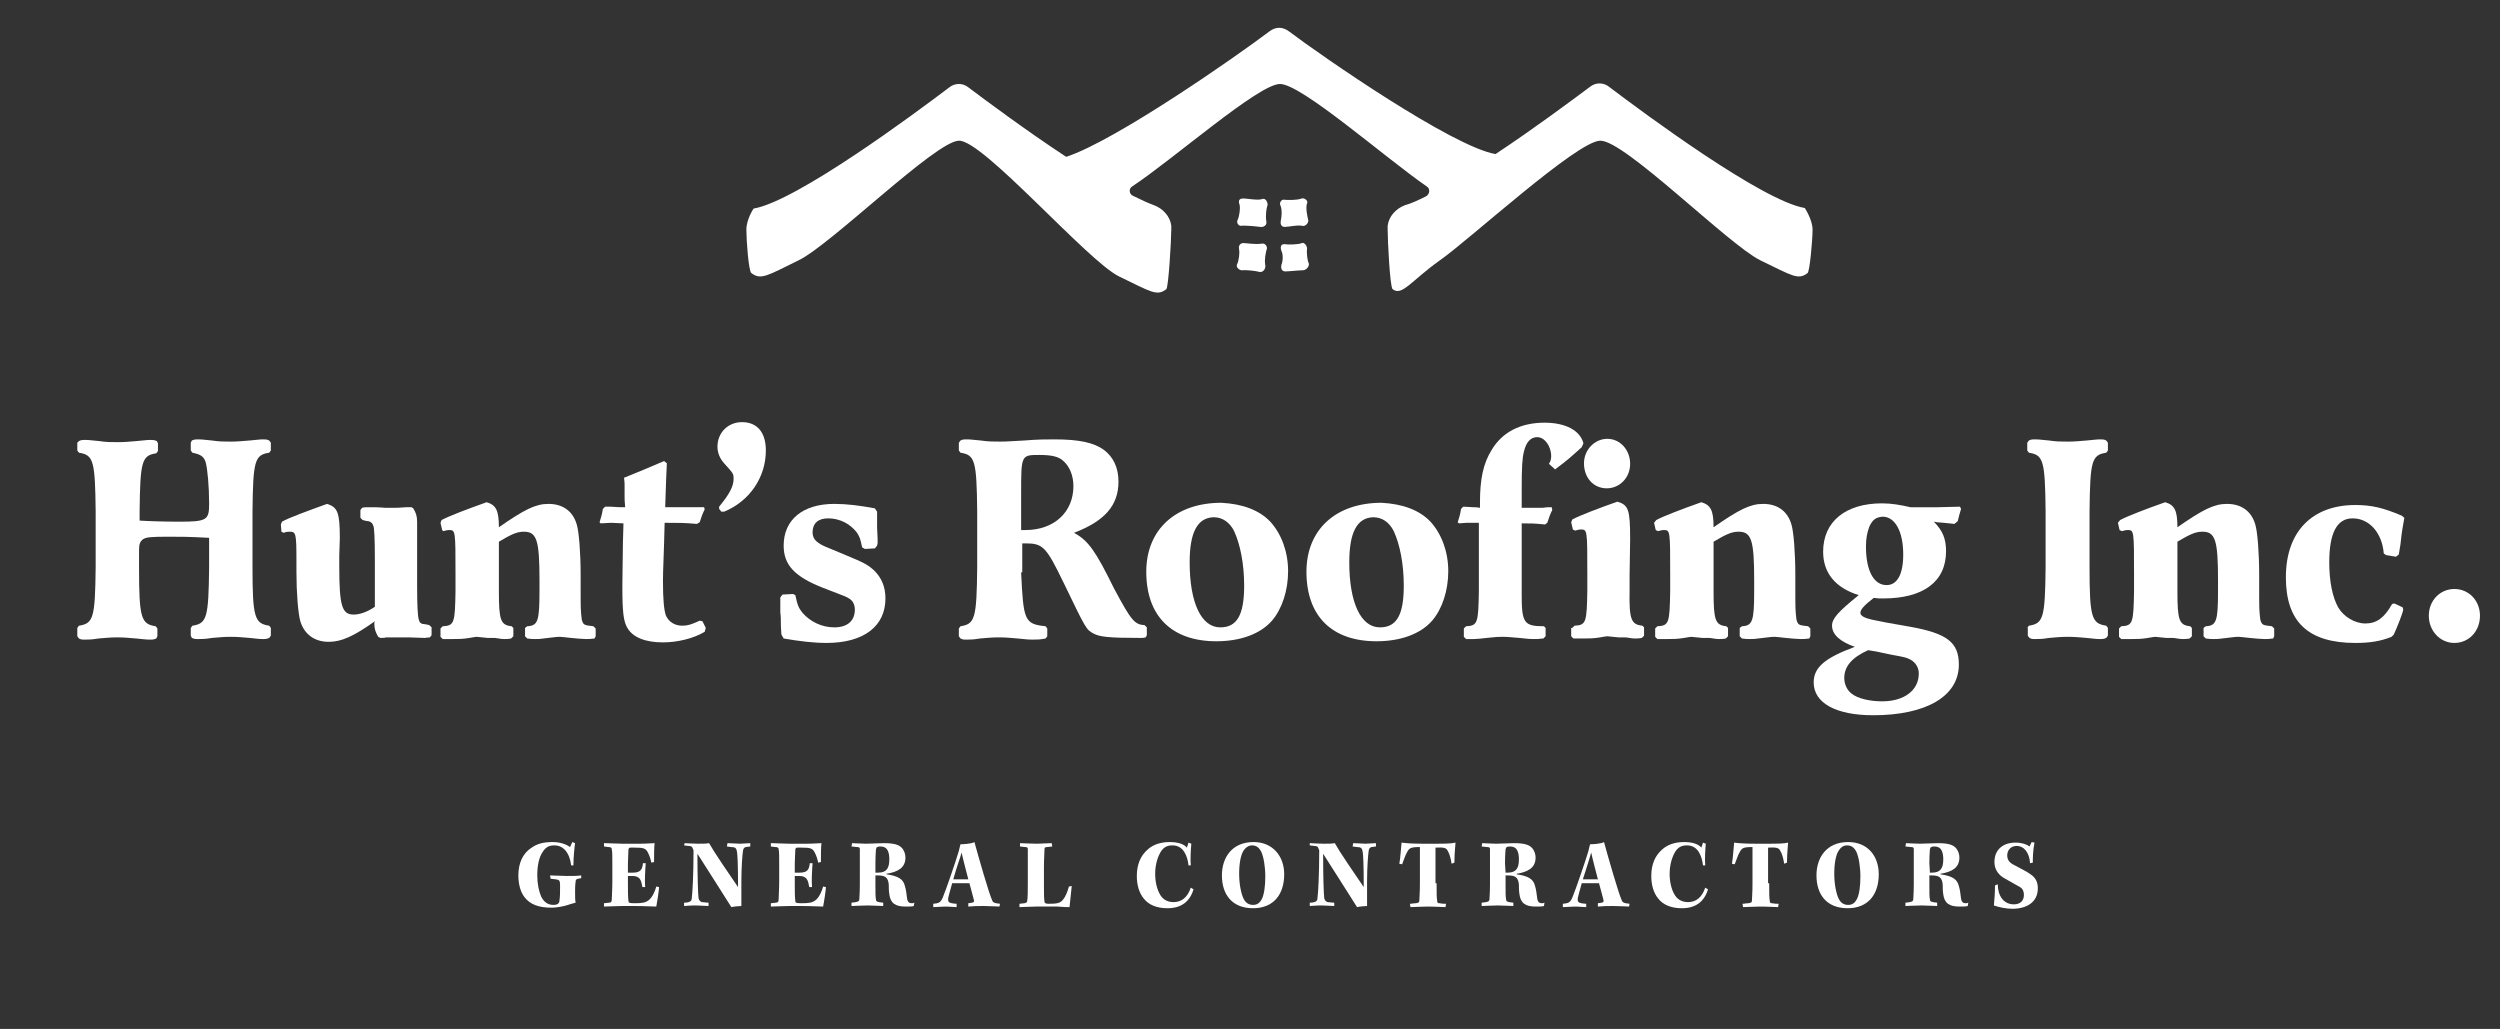 <?xml version="1.0" encoding="utf-8"?>
<!-- Generator: Adobe Illustrator 26.0.3, SVG Export Plug-In . SVG Version: 6.00 Build 0)  -->
<svg version="1.1" id="Layer_1" xmlns="http://www.w3.org/2000/svg" xmlns:xlink="http://www.w3.org/1999/xlink" x="0px" y="0px"
	 viewBox="0 0 449.5 185" style="enable-background:new 0 0 449.5 185;" xml:space="preserve">
<rect x="0" y="0" width="449.5" height="185" fill="#333333" stroke="none"/>
<style type="text/css">
	.st0{fill:#FFFFFF;}
</style>
<g id="Logo_00000041991187613119701140000005902690612991541162_">
	<g>
		<path class="st0" d="M13.9,112.9l0.3-0.4c2.6-0.4,2.9-1.4,3-10.5V91.9c-0.1-9.1-0.4-10.1-3-10.5L13.9,81v-1.4l0.3-0.3
			c0.4-0.2,0.6-0.2,1.2-0.2c0.7,0,1.1,0.1,2.4,0.2c1.3,0.2,2.1,0.2,3.4,0.2s2.1-0.1,3.4-0.2s1.7-0.2,2.4-0.2c0.5,0,0.7,0,1.2,0.2
			l0.2,0.4v1.4l-0.3,0.4c-2.6,0.4-2.9,1.4-3,10.5v1.6c1.2,0.1,4.8,0.2,7.1,0.2c5,0,5.4-0.3,5.4-3.2c0-3.2-0.3-6.3-0.6-7.4
			s-0.9-1.5-2.4-1.8L34.3,81v-1.4l0.2-0.4C35,79,35.1,79,35.7,79c0.7,0,1.2,0.1,2.4,0.2c1.3,0.2,2.2,0.2,3.4,0.2s2.1-0.1,3.4-0.2
			c1.3-0.1,1.7-0.2,2.4-0.2c0.5,0,0.7,0,1.1,0.2l0.3,0.4V81l-0.3,0.4c-2.6,0.4-2.9,1.4-3,10.5V102c0,9.1,0.4,10.1,3,10.5l0.3,0.4
			v1.4l-0.3,0.4c-0.5,0.2-0.6,0.2-1.2,0.2c-0.7,0-1.2-0.1-2.3-0.2c-1.4-0.1-2-0.2-3.4-0.2s-2,0.1-3.4,0.2c-1.2,0.2-1.7,0.2-2.4,0.2
			c-0.6,0-0.7,0-1.2-0.2l-0.2-0.4v-1.4l0.3-0.4c2.6-0.4,2.9-1.4,3-10.5v-5.3c-3.8-0.2-4.8-0.2-7.2-0.2c-3.4,0-4,0.1-4.6,0.4
			c-0.6,0.4-0.8,0.9-0.8,2v3.2c0,9.1,0.4,10.1,3,10.5l0.3,0.4v1.4l-0.2,0.4c-0.5,0.2-0.6,0.2-1.2,0.2c-0.7,0-1.3-0.1-2.4-0.2
			c-1.4-0.1-2-0.2-3.4-0.2s-2,0.1-3.4,0.2c-1.2,0.2-1.7,0.2-2.4,0.2c-0.6,0-0.7,0-1.1-0.2l-0.3-0.4
			C13.9,114.4,13.9,112.9,13.9,112.9z"/>
		<path class="st0" d="M67.4,111.7c-3.8,2.7-6,3.7-8.3,3.7c-2.6,0-4.4-1.4-5.1-3.7c-0.4-1.4-0.7-5.1-0.7-8.9v-2
			c0-4.9-0.1-5.2-1.2-5.2c-0.3,0-0.6,0-1.1,0.2l-0.4-0.2l-0.1-1.3l0.2-0.5c1.2-0.7,4.8-2,8.1-3.2c1.9,0.6,2.3,1.5,2.3,6.2L61,99.9
			v1.9c0,7.2,0.5,8.7,2.6,8.7c1.1,0,2.5-0.5,3.8-1.4v-8.6c0-3.6-0.1-5.8-0.3-6c-0.1-0.4-0.4-0.7-0.9-0.8c-0.1,0-0.3,0-0.6-0.1
			l-0.4-0.1l-0.4-0.4v-1.4l0.3-0.4c0.4-0.1,0.7-0.1,1.4-0.1c0.6,0,1.7,0,2.7,0.1c0.9,0,1.4,0,1.8,0c0.1,0,1,0,2-0.1h1l0.3,0.2
			c0.5,0.8,0.7,1.4,0.7,2.5v11.6c0,3.3,0.1,5.3,0.3,5.9c0.1,0.5,0.4,0.8,0.9,0.8l0.6,0.1l0.4,0.1l0.4,0.4v1.4l-0.3,0.4
			c-0.4,0-0.8,0.1-0.9,0.1l-2.9-0.1c-0.7,0-1.2,0-1.6,0h-2.5c-0.2,0.1-0.6,0.1-1,0.1l-0.4-0.2c-0.5-0.9-0.7-1.4-0.7-2.5L67.4,111.7
			L67.4,111.7z"/>
		<path class="st0" d="M79.4,93.5c1.3-0.7,4.7-2,8.1-3.2c1.7,0.5,2.2,1.5,2.2,4.5c4.6-3.2,6.6-4.2,8.9-4.2c2.6,0,4.4,1.3,5.1,3.7
			c0.4,1.3,0.7,5.1,0.7,9.1v2.3c0,3.9,0,3.9,0.2,5.7c0.3,1,0.4,1,2.1,1.2l0.4,0.4v1.4l-0.2,0.4c-0.7,0.1-1.1,0.1-1.5,0.1
			c-0.5,0-1.8-0.1-2.7-0.2c-1-0.1-1.7-0.2-2-0.2c-0.5,0-0.5,0-3,0.3c-0.6,0.1-1.1,0.1-1.5,0.1c-0.3,0-0.8,0-1.4-0.1l-0.4-0.4v-1.5
			l0.4-0.3c1.9-0.1,2.2-0.9,2.2-6.3v-2c0-7.2-0.5-8.7-2.8-8.7c-1.3,0-2.3,0.5-4.5,1.8v6v2.9c0,5.2,0.3,6.1,2.3,6.3l0.3,0.3v1.5
			l-0.4,0.4c-0.5,0.1-1,0.1-1.2,0.1c-0.4,0-0.4,0-1.7-0.2h-1.3l-2-0.2c-0.2,0-0.7,0.1-1.3,0.2c-1.2,0.2-2,0.2-3,0.2h-1.8l-0.4-0.4
			V113l0.4-0.4c2.1-0.1,2.2-0.6,2.3-6.3v-2.8c0-8.2,0-8.2-1.2-8.2c-0.3,0-0.5,0.1-1,0.2l-0.2-0.2L79.2,94L79.4,93.5z"/>
		<path class="st0" d="M109.9,94l-1.9,0.1l-0.2-0.2c0.3-1,0.4-1.2,0.6-2.4l0.4-0.4h1c1.4,0.1,1.4,0.1,2.6,0.1
			c-0.1-1-0.1-1.6-0.1-1.9v-2.1c0-0.2,0-0.7-0.1-1.3c3.2-1.3,3.7-1.5,7.2-3l0.5,0.4c-0.2,4-0.2,5.7-0.3,7.9h3.4h1.9h1.7l0.1,0.4
			c-0.4,0.8-0.5,1.1-0.9,2.3l-0.5,0.3c-2.2-0.2-3.2-0.2-5.8-0.2l-0.1,3.7c-0.2,5.8-0.2,5.8-0.2,6.7c0,3.6,0.2,5.2,0.5,6.2
			c0.5,1.2,1.6,1.9,3,1.9c0.9,0,1.6-0.2,3.1-0.9l0.5,0.1l0.6,1.2l-0.2,0.7c-2,1.2-4.9,1.9-7.5,1.9c-3.2,0-5.4-0.9-6.4-2.6
			c-0.7-1.2-0.9-2.8-0.9-7.6c0-1.2,0-1.2,0.1-7.7l0.1-3.5L109.9,94L109.9,94z"/>
		<path class="st0" d="M129.3,91.1c1.8-2.2,2.6-3.6,2.6-5c0-1-0.1-1-1.7-2.8c-0.8-0.9-1.2-1.9-1.2-3c0-2.5,1.9-4.4,4.4-4.4
			c2.8,0,4.3,1.9,4.3,5.1c0,4.8-2.9,9.1-7.5,11h-0.5l-0.4-0.5L129.3,91.1z"/>
		<path class="st0" d="M140.5,114.1c-0.1-1.1-0.1-1.8-0.1-1.9c0-0.7,0-1.4-0.1-2.1v-2.7l0.4-0.5l1.9-0.1l0.4,0.2
			c0.4,1.9,0.6,2.3,1.3,3.2c1.4,1.6,3.5,2.6,5.7,2.6c2.4,0,3.7-1.2,3.7-3.2c0-0.8-0.3-1.5-0.9-1.9c-0.6-0.4-0.6-0.4-4.8-2
			c-5.1-2-7.1-4.1-7.1-7.6c0-4.7,3.5-7.5,9.1-7.5c2.3,0,4.6,0.3,7.3,0.8l0.4,0.6v1.6c0,0.5,0,0.9,0,1.3c0.1,1.6,0.1,2.5,0.1,2.6
			c0,0,0,0.3-0.1,0.6l-0.4,0.5l-1.8,0.1l-0.5-0.3c-0.3-1.5-0.4-1.8-0.9-2.6c-1.2-1.6-3.1-2.6-5.2-2.6c-1.8,0-2.8,0.9-2.8,2.5
			c0,0.9,0.4,1.5,1.2,2c0.6,0.4,0.6,0.4,4.5,2c3.6,1.5,4.2,1.8,5.4,2.9c1.3,1.3,2,2.9,2,5c0,5-3.9,8-10.6,8c-2.3,0-4.8-0.3-7.7-0.8
			L140.5,114.1z"/>
		<path class="st0" d="M183.6,102.9c0.4,8.7,0.6,9.3,4.4,9.7l0.3,0.4v1.4l-0.3,0.4c-1,0.2-1.4,0.2-2.4,0.2s-1.4-0.1-2.6-0.2
			c-1.4-0.1-2-0.2-3.4-0.2s-2,0.1-3.4,0.2c-1.2,0.2-1.7,0.2-2.4,0.2c-0.6,0-0.7,0-1.1-0.2l-0.3-0.4V113l0.3-0.4
			c2.6-0.4,2.9-1.4,3-10.5V91.9c-0.1-9.1-0.4-10.1-3-10.5l-0.3-0.4v-1.4l0.3-0.4c0.4-0.2,0.6-0.2,1.2-0.2c0.7,0,1.1,0.1,2.4,0.2
			c1.4,0.2,2.2,0.2,3.5,0.2s2.4-0.1,4.4-0.2c2.5-0.2,3.7-0.2,5.4-0.2c4.5,0,7.1,0.6,8.9,1.9c1.7,1.3,2.6,3.2,2.6,5.7
			c0,4.3-2.5,7.1-8,9.2c2.6,1.4,3.9,3.3,7.2,10c3.1,5.8,3.7,6.5,5.5,6.6l0.4,0.4v1.4l-0.2,0.4c-0.4,0.1-0.5,0.1-0.9,0.1
			c-5.9,0-7.4-0.2-8.5-0.8c-1.3-0.7-1.3-0.7-5.4-9.2c-3.1-6.4-3.7-7-6.8-7c-0.1,0-0.3,0-0.6,0v5.2
			C183.8,102.9,183.6,102.9,183.6,102.9z M184.4,95.3c5.1,0,8.6-3.2,8.6-7.9c0-1.9-0.7-3.6-1.9-4.6c-0.8-0.7-2-1-4.2-1
			c-3.3,0-3.3,0-3.3,6.9v6.6H184.4z"/>
		<path class="st0" d="M228.4,93.8c2,2.2,3.2,5.4,3.2,8.9s-1.1,6.8-2.9,8.9c-2.1,2.4-5.7,3.7-10,3.7c-8,0-12.6-4.5-12.6-12.5
			c0-7.6,5.3-12.4,13.5-12.4C223.4,90.6,226.4,91.7,228.4,93.8z M213.9,101.1c0,7.3,2.1,11.7,5.5,11.7c3,0,4.3-2.2,4.3-7.5
			c0-3.9-0.7-7.4-1.8-9.8c-0.8-1.6-2.1-2.5-3.7-2.5C215.3,93.1,213.9,95.7,213.9,101.1z"/>
		<path class="st0" d="M257.2,93.8c2,2.2,3.2,5.4,3.2,8.9s-1.1,6.8-2.9,8.9c-2.1,2.4-5.7,3.7-10,3.7c-8,0-12.6-4.5-12.6-12.5
			c0-7.6,5.3-12.4,13.5-12.4C252.2,90.6,255.2,91.7,257.2,93.8z M242.6,101.1c0,7.3,2.1,11.7,5.5,11.7c3,0,4.3-2.2,4.3-7.5
			c0-3.9-0.7-7.4-1.8-9.8c-0.8-1.6-2.1-2.5-3.7-2.5C244,93.1,242.6,95.7,242.6,101.1z"/>
		<path class="st0" d="M264.3,94h-0.6l-1.4,0.1l-0.2-0.2c0.3-1,0.4-1.2,0.6-2.4l0.4-0.4l1.8,0.1c0.4,0,0.6,0,1.2,0.1v-1
			c0-4.2,0.6-7,2.1-9.4c1.9-3.2,5.2-4.9,9.5-4.9c3.8,0,6.4,1.4,7,3.7l-0.3,0.7c-2.1,1.9-2.4,2.2-4.8,4l-1.1-1
			c0.3-0.5,0.4-0.8,0.4-1.4c0-1.8-1.2-3.4-2.5-3.4c-1.2,0-2,0.9-2.4,2.6c-0.3,1.2-0.4,2.7-0.4,6.8v3.3h1.3h2.5
			c0.6-0.1,0.8-0.1,1.6-0.1l0.1,0.5c-0.4,0.8-0.5,1.1-0.9,2.3l-0.4,0.3c-2-0.2-2.6-0.2-4.2-0.2v12.8c0,5.1,0.4,5.7,4,5.7l0.3,0.3
			v1.5l-0.4,0.4c-0.9,0.1-1.3,0.1-1.7,0.1c-0.6,0-0.9,0-2.6-0.2c-1.3-0.1-2.2-0.2-3-0.2c-0.9,0-0.9,0-2.9,0.2
			c-0.8,0.1-1.8,0.2-2.3,0.2c-0.4,0-0.7,0-1.4,0l-0.4-0.4V113l0.4-0.4c2.1-0.1,2.2-0.6,2.3-6.3V94H264.3z"/>
		<path class="st0" d="M282.7,112.9l0.4-0.4c2.1-0.1,2.2-0.6,2.3-6.3v-2.8c0-8.2,0-8.2-1.2-8.2c-0.3,0-0.5,0.1-1,0.2l-0.4-0.2
			l-0.3-1.3l0.2-0.5c1.3-0.7,4.7-2,8.1-3.2c2,0.6,2.3,1.4,2.3,6.8l-0.1,6.3v2.9c-0.1,5.2,0.3,6.1,2.3,6.3l0.3,0.3v1.5l-0.4,0.4
			c-0.5,0.1-1,0.1-1.2,0.1c-0.4,0-0.4,0-1.7-0.2H291l-2-0.2c-0.2,0-0.7,0.1-1.3,0.2c-1.2,0.2-2,0.2-3,0.2h-1.8l-0.4-0.4v-1.5
			C282.5,112.9,282.7,112.9,282.7,112.9z M293.1,83.4c0,2.5-1.9,4.4-4.2,4.4c-2.4,0-4.1-1.9-4.1-4.5c0-2.4,1.9-4.4,4.2-4.4
			S293.1,80.9,293.1,83.4z"/>
		<path class="st0" d="M297.8,93.5c1.3-0.7,4.7-2,8.1-3.2c1.7,0.5,2.2,1.5,2.2,4.5c4.6-3.2,6.6-4.2,8.9-4.2c2.6,0,4.4,1.3,5.1,3.7
			c0.4,1.3,0.7,5.1,0.7,9.1v2.3c0,3.9,0,3.9,0.2,5.7c0.3,1,0.4,1,2.1,1.2l0.4,0.4v1.4l-0.2,0.4c-0.7,0.1-1.1,0.1-1.5,0.1
			c-0.5,0-1.8-0.1-2.7-0.2c-1-0.1-1.7-0.2-2-0.2c-0.5,0-0.5,0-3,0.3c-0.6,0.1-1.1,0.1-1.5,0.1c-0.3,0-0.8,0-1.4-0.1l-0.4-0.4v-1.5
			l0.4-0.3c1.9-0.1,2.2-0.9,2.2-6.3v-2c0-7.2-0.5-8.7-2.8-8.7c-1.3,0-2.3,0.5-4.5,1.8v6v2.9c0,5.2,0.3,6.1,2.3,6.3l0.3,0.3v1.5
			l-0.4,0.4c-0.5,0.1-1,0.1-1.2,0.1c-0.4,0-0.4,0-1.7-0.2h-1.3l-2-0.2c-0.2,0-0.7,0.1-1.3,0.2c-1.2,0.2-2,0.2-3,0.2H298l-0.4-0.4
			V113l0.4-0.4c2.1-0.1,2.2-0.6,2.3-6.3v-2.8c0-8.2,0-8.2-1.2-8.2c-0.3,0-0.5,0.1-1,0.2l-0.4-0.2l-0.3-1.3L297.8,93.5z"/>
		<path class="st0" d="M347.7,93.8c1.6,1.6,2.2,3.1,2.2,5.3c0,5.5-4.1,8.5-11.3,8.5c-0.8,0-1,0-1.7-0.1c-1.8,1.4-2.4,2.1-2.4,2.7
			c0,0.5,0.7,0.9,2,1.2c2.4,0.5,2.4,0.5,7,1.3c6.6,1.2,8.7,2.8,8.7,6.8c0,5.7-5.9,9.1-15.4,9.1c-6.7,0-10.7-2.2-10.7-5.9
			c0-2.7,2-4.4,7.4-6.4c-2.6-0.9-4.1-2.2-4.1-3.8c0-1.3,1.1-2.5,4.8-5.5c-4.2-1.3-6.4-4-6.4-7.8c0-5.4,4-8.7,10.6-8.7
			c1.7,0,3.4,0.3,5.1,0.7c2.6,0,3.5,0,4.8,0l4.1-0.1l0.2,0.4c-0.3,0.9-0.3,1.1-0.6,2.2l-0.6,0.5l-0.9-0.1l-1-0.1l-1.2-0.1
			L347.7,93.8z M331.6,121.9c0,1.1,0.5,2.2,1.3,2.8c1.1,0.9,3.3,1.4,5.5,1.4c4,0,6.6-2,6.6-5c0-1.1-0.6-2-1.5-2.5
			c-0.8-0.4-0.8-0.4-3.5-0.9c-2.8-0.6-2.8-0.6-4.1-0.8C333,118.2,331.6,119.8,331.6,121.9z M336.1,94.7c-0.4,1.1-0.6,2.1-0.6,3.6
			c0,4.3,1.4,6.9,3.7,6.9c1.9,0,3-1.9,3-5.5c0-4.2-1.5-6.8-3.7-6.8C337.3,93,336.7,93.4,336.1,94.7z"/>
		<path class="st0" d="M364.5,112.9l0.3-0.4c2.6-0.4,2.9-1.4,3-10.5V91.9c-0.1-9.1-0.4-10.1-3-10.5l-0.3-0.4v-1.4l0.3-0.4
			c0.4-0.2,0.6-0.2,1.2-0.2c0.7,0,1.1,0.1,2.4,0.2c1.3,0.2,2.1,0.2,3.4,0.2s2.1-0.1,3.4-0.2s1.7-0.2,2.4-0.2c0.5,0,0.7,0,1.1,0.2
			l0.3,0.4V81l-0.3,0.4c-2.6,0.4-2.9,1.4-3,10.5V102c0,9.1,0.4,10.1,3,10.5l0.3,0.4v1.4l-0.3,0.4c-0.5,0.2-0.6,0.2-1.2,0.2
			c-0.7,0-1.2-0.1-2.3-0.2c-1.4-0.1-2-0.2-3.4-0.2s-2,0.1-3.4,0.2c-1.2,0.2-1.7,0.2-2.4,0.2c-0.6,0-0.7,0-1.1-0.2l-0.3-0.4v-1.4
			H364.5z"/>
		<path class="st0" d="M381.2,93.5c1.3-0.7,4.7-2,8.1-3.2c1.7,0.5,2.2,1.5,2.2,4.5c4.6-3.2,6.6-4.2,8.9-4.2c2.6,0,4.4,1.3,5.1,3.7
			c0.4,1.3,0.7,5.1,0.7,9.1v2.3c0,3.9,0,3.9,0.2,5.7c0.3,1,0.4,1,2.1,1.2l0.4,0.4v1.4l-0.2,0.4c-0.7,0.1-1.1,0.1-1.5,0.1
			c-0.5,0-1.8-0.1-2.7-0.2c-1-0.1-1.7-0.2-2-0.2c-0.5,0-0.5,0-3,0.3c-0.6,0.1-1.1,0.1-1.5,0.1c-0.3,0-0.8,0-1.4-0.1l-0.4-0.4v-1.5
			l0.4-0.3c1.9-0.1,2.2-0.9,2.2-6.3v-2c0-7.2-0.5-8.7-2.8-8.7c-1.3,0-2.3,0.5-4.5,1.8v6v2.9c0,5.2,0.3,6.1,2.3,6.3l0.3,0.3v1.5
			l-0.4,0.4c-0.5,0.1-1,0.1-1.2,0.1c-0.4,0-0.4,0-1.7-0.2h-1.3l-2-0.2c-0.2,0-0.7,0.1-1.3,0.2c-1.2,0.2-2,0.2-3,0.2h-1.8l-0.4-0.4
			V113l0.4-0.4c2.1-0.1,2.2-0.6,2.3-6.3v-2.8c0-8.2,0-8.2-1.2-8.2c-0.3,0-0.5,0.1-1,0.2l-0.4-0.2l-0.3-1.3L381.2,93.5z"/>
		<path class="st0" d="M432.3,93.1c-0.3,1.8-0.4,2-0.7,4.8l-0.3,1.8l-0.5,0.4l-1.8-0.3l-0.4-0.3c-0.3-3.7-2.6-6.3-5.6-6.3
			c-2.8,0-4.2,2.6-4.2,7.9c0,3.5,0.6,6.3,1.6,8.1c1,1.7,3,2.9,4.9,2.9c2,0,3.4-1,4.8-3.5l0.4-0.1l1.5,0.7l0.1,0.4
			c-0.1,0.7-1.1,3.2-1.7,4.5l-0.4,0.4c-2,0.8-3.9,1.1-6.5,1.1c-8.5,0-12.5-3.8-12.5-11.8c0-8.2,4.7-13,12.5-13c2.9,0,5,0.5,8.3,1.9
			L432.3,93.1z"/>
		<path class="st0" d="M445.9,110.7c0,2.8-2,4.9-4.6,4.9s-4.6-2.2-4.6-4.9c0-2.7,2-4.8,4.6-4.8S445.9,108,445.9,110.7z"/>
	</g>
	<g>
		<path class="st0" d="M102.7,155.6c-0.3-2.4-1.5-3.6-3-3.6c-1,0-1.6,0.3-2.2,1.3c-0.6,0.9-0.9,2.4-0.9,4.1c0,1.5,0.3,2.9,0.7,3.8
			c0.5,1,1.2,1.5,2.2,1.5c0.8,0,1.1-0.3,1.1-0.9c0.1-0.5,0.1-1.6,0.1-2.5c0-1-0.1-1.1-0.8-1.2L99,158l-0.1-0.6c0.7,0,2.2,0.1,3,0.1
			c0.9,0,2,0,2.6-0.1v0.5c-0.8,0.1-1,0.2-1,0.6c-0.1,0.7-0.1,1.3-0.1,1.8c0,1.1,0,1.5,0.1,2c-0.4,0.1-1.1,0.3-1.7,0.5
			c-0.7,0.2-1.8,0.4-2.6,0.4c-2.4,0-3.9-0.6-4.9-1.9c-0.7-0.9-1.1-2.3-1.1-3.9c0-2.2,0.8-4,2.4-5c1-0.7,2.1-1,3.8-1
			c1.6,0,2.7,0.6,3.1,0.9l0.4-0.9l0.5,0.2c-0.1,0.6-0.3,2.5-0.3,4H102.7L102.7,155.6z"/>
		<path class="st0" d="M108.8,151.6c0.6,0,2.2,0.1,3.1,0.1h3.2c1.2,0,2.1-0.1,2.6-0.1c-0.1,0.6-0.1,2.5-0.1,3.4l-0.5,0.1
			c-0.1-0.6-0.3-1.2-0.6-1.8c-0.4-0.8-0.8-0.9-2.5-0.9h-0.6c-0.3,0-0.3,0.1-0.4,0.3c0,0.6-0.1,1.6-0.1,2.6v1.6c0.2,0,0.6,0,0.9,0
			c1.3,0,1.7-0.5,1.8-1.7h0.5c-0.1,1.3-0.2,3.2-0.1,4.3h-0.5c-0.2-1.2-0.4-2-1.8-2c-0.3,0-0.6,0-0.8,0v1.3c0,1.3,0,2.5,0.1,3.2
			c0,0.3,0.1,0.4,1.1,0.4c1.4,0,2-0.1,2.6-0.6s1.1-1.6,1.3-2.4l0.5,0.1c0,0.5-0.4,3.1-0.5,3.5c-0.8,0-2-0.1-3.9-0.1h-2.2
			c-1.1,0-2.6,0.1-3.3,0.1v-0.6l0.9-0.1c0.4,0,0.5-0.2,0.5-0.6c0-0.6,0.1-1.7,0.1-3.2v-3.2c0-1.4,0-2.2-0.1-2.6
			c0-0.3-0.2-0.4-0.6-0.4l-0.8-0.1v-0.6H108.8L108.8,151.6z"/>
		<path class="st0" d="M123.1,151.6c0.3,0,1.4,0.1,2.4,0.1c0.9,0,1.4,0,2-0.1c0.2,0.3,0.4,0.7,0.9,1.5c0.5,0.8,1.9,2.9,4.3,6.4
			c0-4.2-0.1-6-0.2-6.4c-0.1-0.6-0.3-0.8-1-0.8l-0.8-0.1l0.1-0.6c0.8,0,1.7,0.1,2.2,0.1c0.6,0,1.4-0.1,1.9-0.1v0.6
			c-0.3,0-0.6,0.1-0.8,0.1c-0.3,0.1-0.4,0.2-0.5,0.6c-0.1,0.6-0.3,2.9-0.3,5.6v4.4c-0.4,0-1.4,0.1-1.8,0.2c-1.5-2.4-4.2-6.6-6.1-9.6
			c0,4,0.1,7.3,0.2,8c0.1,0.4,0.3,0.6,0.6,0.7c0.3,0,0.7,0.1,1.2,0.1v0.6c-0.7,0-1.5-0.1-2.5-0.1c-0.9,0-1.5,0.1-1.9,0.1v-0.6
			c0.2,0,0.5,0,0.8-0.1c0.4-0.1,0.6-0.3,0.6-0.9c0.1-0.6,0.3-4,0.3-8.4c-0.1-0.2-0.1-0.3-0.2-0.5s-0.3-0.3-0.7-0.3L123,152
			L123.1,151.6L123.1,151.6z"/>
		<path class="st0" d="M138.8,151.6c0.6,0,2.2,0.1,3.1,0.1h3.2c1.2,0,2.1-0.1,2.6-0.1c-0.1,0.6-0.1,2.5-0.1,3.4l-0.5,0.1
			c-0.1-0.6-0.3-1.2-0.6-1.8c-0.4-0.8-0.8-0.9-2.5-0.9h-0.6c-0.3,0-0.3,0.1-0.4,0.3c0,0.6-0.1,1.6-0.1,2.6v1.6c0.2,0,0.6,0,0.9,0
			c1.3,0,1.7-0.5,1.8-1.7h0.5c-0.1,1.3-0.2,3.2-0.1,4.3h-0.5c-0.2-1.2-0.4-2-1.8-2c-0.3,0-0.6,0-0.8,0v1.3c0,1.3,0,2.5,0.1,3.2
			c0,0.3,0.1,0.4,1.1,0.4c1.4,0,2-0.1,2.6-0.6s1.1-1.6,1.3-2.4l0.5,0.1c0,0.5-0.4,3.1-0.5,3.5c-0.8,0-2-0.1-3.9-0.1h-2.2
			c-1.1,0-2.6,0.1-3.3,0.1v-0.6l0.9-0.1c0.4,0,0.5-0.2,0.5-0.6c0-0.6,0.1-1.7,0.1-3.2v-3.2c0-1.4,0-2.2-0.1-2.6
			c0-0.3-0.2-0.4-0.6-0.4l-0.8-0.1v-0.6H138.8L138.8,151.6z"/>
		<path class="st0" d="M154.6,155.5c0-1.8,0-2.4,0-2.8c0-0.3-0.1-0.4-0.5-0.4l-1-0.1l0.1-0.6c0.4,0,1.7,0.1,2.5,0.1
			c1,0,2.3-0.1,3.2-0.1c1.9,0,2.7,0.3,3.2,0.8s0.7,1.2,0.7,1.8c0,1.9-1.5,2.6-3.4,2.9v0.1c2,0.3,3,0.8,3.3,2.1
			c0.2,0.6,0.3,1.5,0.4,2.3c0.1,0.6,0.4,0.8,0.8,0.8c0.2,0,0.3,0,0.5-0.1l-0.1,0.6c-0.2,0.1-1,0.1-1.5,0.1c-1.8,0-2.7-0.6-2.9-2.2
			c-0.1-0.6-0.1-1.2-0.1-1.7c-0.1-1.4-0.7-1.7-2-1.7h-0.4v1.7c0,1.4,0,2.2,0.1,2.6c0,0.4,0.2,0.5,1.3,0.6v0.6
			c-0.6,0-1.8-0.1-2.8-0.1c-1.2,0-2.3,0.1-2.9,0.1v-0.6c1.1-0.1,1.3-0.2,1.4-0.5c0-0.4,0.1-1.2,0.1-2.8L154.6,155.5L154.6,155.5z
			 M157.5,156.9h0.4c1.5,0,2-0.8,2-2.4c0-0.7-0.1-1.2-0.3-1.6c-0.2-0.4-0.6-0.7-1.3-0.7c-0.2,0-0.4,0-0.5,0.1
			c-0.2,0-0.2,0.1-0.3,0.4c0,0.2-0.1,0.9-0.1,2.6v1.6L157.5,156.9L157.5,156.9z"/>
		<path class="st0" d="M179.7,163c-0.5,0-1.6-0.1-2.8-0.1c-1.1,0-1.8,0-2.8,0.1v-0.6c1-0.1,1.1-0.2,1-0.6c-0.2-0.7-0.5-2-0.8-3
			c-0.4,0-1,0-1.6,0s-1.1,0-1.5,0c-0.4,1.4-0.6,2.2-0.7,2.6c-0.1,0.8,0,1,1.5,1.1v0.6c-0.6,0-1.2-0.1-2.1-0.1
			c-0.6,0-1.4,0.1-2.1,0.1v-0.6c1-0.1,1.3-0.2,1.7-1.1c0.6-1.4,2.5-7,2.9-8.4c0.1-0.5,0.2-0.8,0.3-1.2c0.5,0,2.1-0.1,2.5-0.4
			c0.8,2.9,2.6,9.2,3.2,10.5c0.1,0.3,0.3,0.4,0.7,0.5l0.7,0.1L179.7,163z M171.4,158.1c0.4,0,0.9,0,1.4,0s1,0,1.3,0
			c-0.4-1.6-0.9-3.4-1.2-4.8C172.6,154.4,172.1,155.6,171.4,158.1z"/>
		<path class="st0" d="M192.7,159.3c-0.1,0.9-0.3,2.7-0.4,3.8c-0.3,0-1.1,0-2.2-0.1c-1,0-2.4,0-3.8,0c-0.8,0-2.5,0.1-3,0.1v-0.6
			l0.9-0.1c0.4-0.1,0.5-0.2,0.5-0.5c0.1-0.6,0.1-1.7,0.1-3.1v-3.7c0-1.5,0-2,0-2.4c0-0.3-0.1-0.4-0.5-0.4l-0.9-0.1v-0.6
			c0.4,0,2,0.1,2.9,0.1c1,0,1.8-0.1,2.8-0.1l0.1,0.6l-0.9,0.1c-0.4,0-0.5,0.1-0.5,0.4c0,0.7-0.1,1.7-0.1,3.2v3.1
			c0,1.4,0,2.6,0.1,3.1c0,0.2,0.1,0.4,0.7,0.4c1.5,0,2.1-0.1,2.6-0.7c0.5-0.6,0.8-1.4,1.1-2.4L192.7,159.3z"/>
		<path class="st0" d="M213.7,155.6c-0.2-1.7-0.9-3.6-2.9-3.6c-0.9,0-1.5,0.3-2,1c-0.6,0.9-1.1,2.4-1.1,4.1c0,1.4,0.3,2.7,0.8,3.6
			c0.5,1,1.4,1.5,2.5,1.5c1.4,0,2.5-0.8,3.1-2.6l0.5,0.3c-0.7,2.3-2.3,3.4-4.7,3.4c-1.9,0-3.4-0.6-4.3-1.8c-0.8-1-1.2-2.4-1.2-4
			c0-2.1,0.7-3.7,2-4.8c0.9-0.8,2.2-1.3,3.9-1.3c1.6,0,2.6,0.4,3.1,1l0.3-0.9l0.5,0.2c-0.1,1.1-0.2,2.8-0.1,3.9L213.7,155.6z"/>
		<path class="st0" d="M230.9,157.2c0,3.6-1.9,6.1-5.6,6.1c-3.8,0-5.6-2.5-5.6-5.9c0-3.2,1.8-6,5.7-6
			C228.8,151.4,230.9,153.9,230.9,157.2z M223.5,153.1c-0.4,0.7-0.7,2.1-0.7,4c0,2,0.4,3.7,0.8,4.5c0.4,0.8,1,1.1,1.7,1.1
			s1.2-0.3,1.6-1.1c0.4-0.8,0.6-2.3,0.6-4c0-1.8-0.3-3.5-0.7-4.4c-0.4-0.8-0.9-1.2-1.7-1.2C224.5,152,223.9,152.4,223.5,153.1z"/>
		<path class="st0" d="M235.6,151.6c0.3,0,1.4,0.1,2.4,0.1c0.9,0,1.4,0,2-0.1c0.2,0.3,0.4,0.7,0.9,1.5s1.9,2.9,4.3,6.4
			c0-4.2-0.1-6-0.2-6.4c-0.1-0.6-0.3-0.8-1-0.8l-0.8-0.1l0.1-0.6c0.8,0,1.7,0.1,2.2,0.1c0.6,0,1.4-0.1,1.9-0.1v0.6
			c-0.3,0-0.6,0.1-0.8,0.1c-0.3,0.1-0.4,0.2-0.5,0.6c-0.1,0.6-0.3,2.9-0.3,5.6v4.4c-0.4,0-1.4,0.1-1.8,0.2c-1.5-2.4-4.2-6.6-6.1-9.6
			c0,4,0.1,7.3,0.2,8c0.1,0.4,0.3,0.6,0.6,0.7c0.3,0,0.7,0.1,1.2,0.1v0.6c-0.7,0-1.5-0.1-2.5-0.1c-0.9,0-1.5,0.1-1.9,0.1v-0.6
			c0.2,0,0.5,0,0.8-0.1c0.4-0.1,0.6-0.3,0.6-0.9c0.1-0.6,0.3-4,0.3-8.4c-0.1-0.2-0.1-0.3-0.2-0.5c-0.1-0.2-0.3-0.3-0.7-0.3l-0.8-0.1
			v-0.4H235.6z"/>
		<path class="st0" d="M258.3,158.8c0,1.8,0,2.6,0.1,3.1c0,0.4,0.1,0.5,0.4,0.5c0.5,0.1,0.8,0.1,1.2,0.1l-0.1,0.6
			c-0.5,0-1.8-0.1-3.3-0.1c-1.1,0-2.2,0.1-3,0.1l-0.1-0.6c0.4,0,0.6-0.1,1.1-0.1c0.4-0.1,0.6-0.1,0.6-0.5c0-0.6,0.1-1.3,0.1-3.1
			v-4.1c0-1.1,0-1.9,0-2.4c-1.7,0-1.9,0.2-2.3,0.9c-0.4,0.7-0.6,1.5-0.9,2.2l-0.5-0.1c0.2-1,0.3-3,0.4-3.8c0.6,0.1,2,0.2,3.8,0.2
			h1.8c2.2,0,3.3,0,4.1-0.2c0,0.3-0.2,1.9-0.2,3.6l-0.5,0.2c-0.2-1.3-0.5-2-0.7-2.3c-0.2-0.5-0.6-0.7-2.2-0.6c0,0.4,0,1.3,0,2.2v4.2
			L258.3,158.8L258.3,158.8z"/>
		<path class="st0" d="M267.9,155.5c0-1.8,0-2.4,0-2.8c0-0.3-0.1-0.4-0.5-0.4l-1-0.1l0.1-0.6c0.4,0,1.7,0.1,2.5,0.1
			c1,0,2.3-0.1,3.2-0.1c1.9,0,2.7,0.3,3.2,0.8s0.7,1.2,0.7,1.8c0,1.9-1.5,2.6-3.4,2.9v0.1c2,0.3,3,0.8,3.3,2.1
			c0.2,0.6,0.3,1.5,0.4,2.3c0.1,0.6,0.4,0.8,0.8,0.8c0.2,0,0.3,0,0.5-0.1l-0.1,0.6c-0.2,0.1-1,0.1-1.5,0.1c-1.8,0-2.7-0.6-2.9-2.2
			c-0.1-0.6-0.1-1.2-0.1-1.7c-0.1-1.4-0.7-1.7-2-1.7h-0.4v1.7c0,1.4,0,2.2,0.1,2.6c0,0.4,0.2,0.5,1.3,0.6v0.6
			c-0.6,0-1.8-0.1-2.8-0.1c-1.2,0-2.3,0.1-2.9,0.1v-0.6c1.1-0.1,1.3-0.2,1.4-0.5c0-0.4,0.1-1.2,0.1-2.8L267.9,155.5L267.9,155.5z
			 M270.7,156.9h0.4c1.5,0,2-0.8,2-2.4c0-0.7-0.1-1.2-0.3-1.6c-0.2-0.4-0.6-0.7-1.3-0.7c-0.2,0-0.4,0-0.5,0.1
			c-0.2,0-0.2,0.1-0.3,0.4c0,0.2-0.1,0.9-0.1,2.6L270.7,156.9L270.7,156.9z"/>
		<path class="st0" d="M292.9,163c-0.5,0-1.6-0.1-2.8-0.1c-1.1,0-1.8,0-2.8,0.1v-0.6c1-0.1,1.1-0.2,1-0.6c-0.2-0.7-0.5-2-0.8-3
			c-0.4,0-1,0-1.6,0s-1.1,0-1.5,0c-0.4,1.4-0.6,2.2-0.7,2.6c-0.1,0.8,0,1,1.5,1.1v0.6c-0.6,0-1.2-0.1-2.1-0.1
			c-0.6,0-1.4,0.1-2.1,0.1v-0.6c1-0.1,1.3-0.2,1.7-1.1c0.6-1.4,2.5-7,2.9-8.4c0.1-0.5,0.2-0.8,0.3-1.2c0.5,0,2.1-0.1,2.5-0.4
			c0.8,2.9,2.6,9.2,3.2,10.5c0.1,0.3,0.3,0.4,0.7,0.5l0.7,0.1L292.9,163z M284.6,158.1c0.4,0,0.9,0,1.4,0s1,0,1.3,0
			c-0.4-1.6-0.9-3.4-1.2-4.8C285.8,154.4,285.4,155.6,284.6,158.1z"/>
		<path class="st0" d="M306.2,155.6c-0.2-1.7-0.9-3.6-2.9-3.6c-0.9,0-1.5,0.3-2,1c-0.6,0.9-1.1,2.4-1.1,4.1c0,1.4,0.3,2.7,0.8,3.6
			c0.5,1,1.4,1.5,2.5,1.5c1.4,0,2.5-0.8,3.1-2.6l0.5,0.3c-0.7,2.3-2.3,3.4-4.7,3.4c-1.9,0-3.4-0.6-4.3-1.8c-0.8-1-1.2-2.4-1.2-4
			c0-2.1,0.7-3.7,2-4.8c0.9-0.8,2.2-1.3,3.9-1.3c1.6,0,2.6,0.4,3.1,1l0.3-0.9l0.5,0.2c-0.1,1.1-0.2,2.8-0.1,3.9L306.2,155.6z"/>
		<path class="st0" d="M318.1,158.8c0,1.8,0,2.6,0.1,3.1c0,0.4,0.1,0.5,0.4,0.5c0.5,0.1,0.8,0.1,1.2,0.1l-0.1,0.6
			c-0.5,0-1.8-0.1-3.3-0.1c-1.1,0-2.2,0.1-3,0.1l-0.1-0.6c0.4,0,0.6-0.1,1.1-0.1c0.4-0.1,0.6-0.1,0.6-0.5c0-0.6,0.1-1.3,0.1-3.1
			v-4.1c0-1.1,0-1.9,0-2.4c-1.7,0-1.9,0.2-2.3,0.9s-0.6,1.5-0.9,2.2l-0.5-0.1c0.2-1,0.3-3,0.4-3.8c0.6,0.1,2,0.2,3.8,0.2h1.8
			c2.2,0,3.3,0,4.1-0.2c0,0.3-0.2,1.9-0.2,3.6l-0.5,0.2c-0.2-1.3-0.5-2-0.7-2.3c-0.2-0.5-0.6-0.7-2.2-0.6c0,0.4,0,1.3,0,2.2v4.2
			L318.1,158.8L318.1,158.8z"/>
		<path class="st0" d="M337.8,157.2c0,3.6-1.9,6.1-5.6,6.1c-3.8,0-5.6-2.5-5.6-5.9c0-3.2,1.8-6,5.7-6
			C335.8,151.4,337.8,153.9,337.8,157.2z M330.5,153.1c-0.4,0.7-0.7,2.1-0.7,4c0,2,0.4,3.7,0.8,4.5s1,1.1,1.7,1.1s1.2-0.3,1.6-1.1
			s0.6-2.3,0.6-4c0-1.8-0.3-3.5-0.7-4.4c-0.4-0.8-0.9-1.2-1.7-1.2C331.4,152,330.9,152.4,330.5,153.1z"/>
		<path class="st0" d="M344.1,155.5c0-1.8,0-2.4,0-2.8c0-0.3-0.1-0.4-0.5-0.4l-1-0.1l0.1-0.6c0.4,0,1.7,0.1,2.5,0.1
			c1,0,2.3-0.1,3.2-0.1c1.9,0,2.7,0.3,3.2,0.8s0.7,1.2,0.7,1.8c0,1.9-1.5,2.6-3.4,2.9v0.1c2,0.3,3,0.8,3.3,2.1
			c0.2,0.6,0.3,1.5,0.4,2.3c0.1,0.6,0.4,0.8,0.8,0.8c0.2,0,0.3,0,0.5-0.1l-0.1,0.6c-0.2,0.1-1,0.1-1.5,0.1c-1.8,0-2.7-0.6-2.9-2.2
			c-0.1-0.6-0.1-1.2-0.1-1.7c-0.1-1.4-0.7-1.7-2-1.7h-0.4v1.7c0,1.4,0,2.2,0.1,2.6c0,0.4,0.2,0.5,1.3,0.6v0.6
			c-0.6,0-1.8-0.1-2.8-0.1c-1.2,0-2.3,0.1-2.9,0.1v-0.6c1.1-0.1,1.3-0.2,1.4-0.5c0-0.4,0.1-1.2,0.1-2.8L344.1,155.5L344.1,155.5z
			 M347,156.9h0.4c1.5,0,2-0.8,2-2.4c0-0.7-0.1-1.2-0.3-1.6c-0.2-0.4-0.6-0.7-1.3-0.7c-0.2,0-0.4,0-0.5,0.1c-0.2,0-0.2,0.1-0.3,0.4
			c0,0.2-0.1,0.9-0.1,2.6L347,156.9L347,156.9z"/>
		<path class="st0" d="M359.2,159c0,2,1,3.6,2.9,3.6c1.1,0,1.8-0.6,1.8-1.7c0-0.6-0.2-1.1-0.7-1.4c-0.5-0.3-2.1-1.2-3-1.7
			c-1.1-0.7-1.6-1.7-1.6-2.8c0-2.3,1.6-3.5,3.8-3.5c1.1,0,2,0.3,2.5,0.7l0.4-0.8l0.5,0.1c-0.3,1.5-0.3,2.9-0.3,3.6l-0.5,0.1
			c-0.1-1.9-1.1-3.1-2.4-3.1c-1.1,0-1.7,0.8-1.7,1.7c0,0.7,0.3,1.2,1,1.6c1.5,0.8,2.5,1.3,3.2,1.8c0.9,0.6,1.3,1.4,1.3,2.5
			c0,2.6-2.1,3.7-4.6,3.7c-1.1,0-2.5-0.3-3.3-0.6c0.1-1,0.2-2.4,0.2-3.6L359.2,159z"/>
	</g>
	<g>
		<path class="st0" d="M324.5,37.4c-7.7-1.3-29-17.1-35.2-21.8c-1-0.8-2.4-0.8-3.4,0c-3.1,2.3-9.9,7.4-17,12.1
			c-7.7-1.3-31.1-17.5-37.2-22.1c-1.1-0.8-2.3-0.8-3.4,0c-5.8,4.4-27.7,19.7-36.6,22.6c-7.3-4.8-14.4-10.1-17.6-12.5
			c-1-0.8-2.4-0.8-3.4,0c-6.2,4.7-27.5,20.5-35.2,21.8c0,0-1.3,1.9-1.3,3.8s0.4,7.5,0.9,7.8c1.7,1.3,2.8,0.5,8.5-2.3
			c5.8-2.8,24.6-21.4,28.8-21.5c4.3-0.2,23.1,21.6,28.8,24.4c5.8,2.8,6.8,3.6,8.5,2.3c0.4-0.3,0.9-8.9,0.9-10.8c0-0.2,0-0.4,0-0.6
			c-0.2-1.7-1.5-3.1-3.1-3.7c-1.1-0.4-2.4-1-3.8-1.7c-0.7-0.3-0.8-1.3-0.1-1.7c7.4-4.9,22.6-18.3,26.5-18.4
			c3.8-0.1,19,13.3,26.4,18.4c0.7,0.4,0.6,1.4-0.1,1.8c-1.4,0.7-2.7,1.3-3.8,1.6c-1.6,0.6-2.9,2-3.1,3.7c0,0.2,0,0.4,0,0.6
			c0,1.9,0.4,10.4,0.9,10.8c1.7,1.3,3.3-1.5,8.5-5.2c5.3-3.7,24.6-21.4,28.8-21.5c4.3-0.2,23.1,18.7,28.8,21.5
			c5.8,2.8,6.8,3.6,8.5,2.3c0.4-0.3,0.9-6,0.9-7.8S324.5,37.4,324.5,37.4z"/>
		<path class="st0" d="M226.9,35.8c-0.8,0.3-3-0.2-3.6-0.1c-0.8,0.1-0.5,0.9-0.4,1.2c0.1,0.4,0,1.9-0.4,2.7c-0.2,0.5,0.2,1,0.6,1
			c0.7-0.1,2.8,0.1,3.5,0.2c0.7,0.1,1.2-0.4,1.1-0.9c-0.2-1.1,0-2.5,0.2-3C228,36.5,227.6,35.5,226.9,35.8z"/>
		<path class="st0" d="M235,36.6c0.3-0.5-0.5-1.1-1-0.9c-0.7,0.3-2.6,0.3-3.2,0.2c-0.4,0-0.8,0.5-0.6,1c0.4,0.8,0.2,2.3,0.1,2.7
			c-0.1,0.4-0.1,1.2,0.7,1.2c0.7,0,2.3-0.4,3.1-0.2c0.7,0.2,1.3-0.7,1.1-1.1C235.1,39.1,234.7,37.3,235,36.6z"/>
		<path class="st0" d="M226.9,43.8c-1.3,0.2-2.7-0.1-3.4-0.1c-0.8,0.1-0.8,0.8-0.7,1.2s0,1.9-0.4,2.7c-0.2,0.5,0.5,1,0.9,1
			c0.7-0.1,2.5,0.1,3.2,0.3c0.7,0.1,1.1-0.7,1-1.2c-0.2-1.1,0.1-2.2,0.2-2.7C228,44.5,227.6,43.7,226.9,43.8z"/>
		<path class="st0" d="M235,44.8c0.1-0.5-0.5-1.3-0.9-1.1c-0.7,0.3-2.6,0.3-3.2,0.2c-0.7,0-0.7,0.7-0.5,1.2c0.4,0.8,0.2,2.1,0,2.5
			c-0.1,0.4-0.1,1.2,0.7,1.2c0.7,0,2.3-0.2,3.1-0.2s1.3-0.9,1.1-1.3C235.1,47,234.9,45.5,235,44.8z"/>
	</g>
</g>
</svg>
